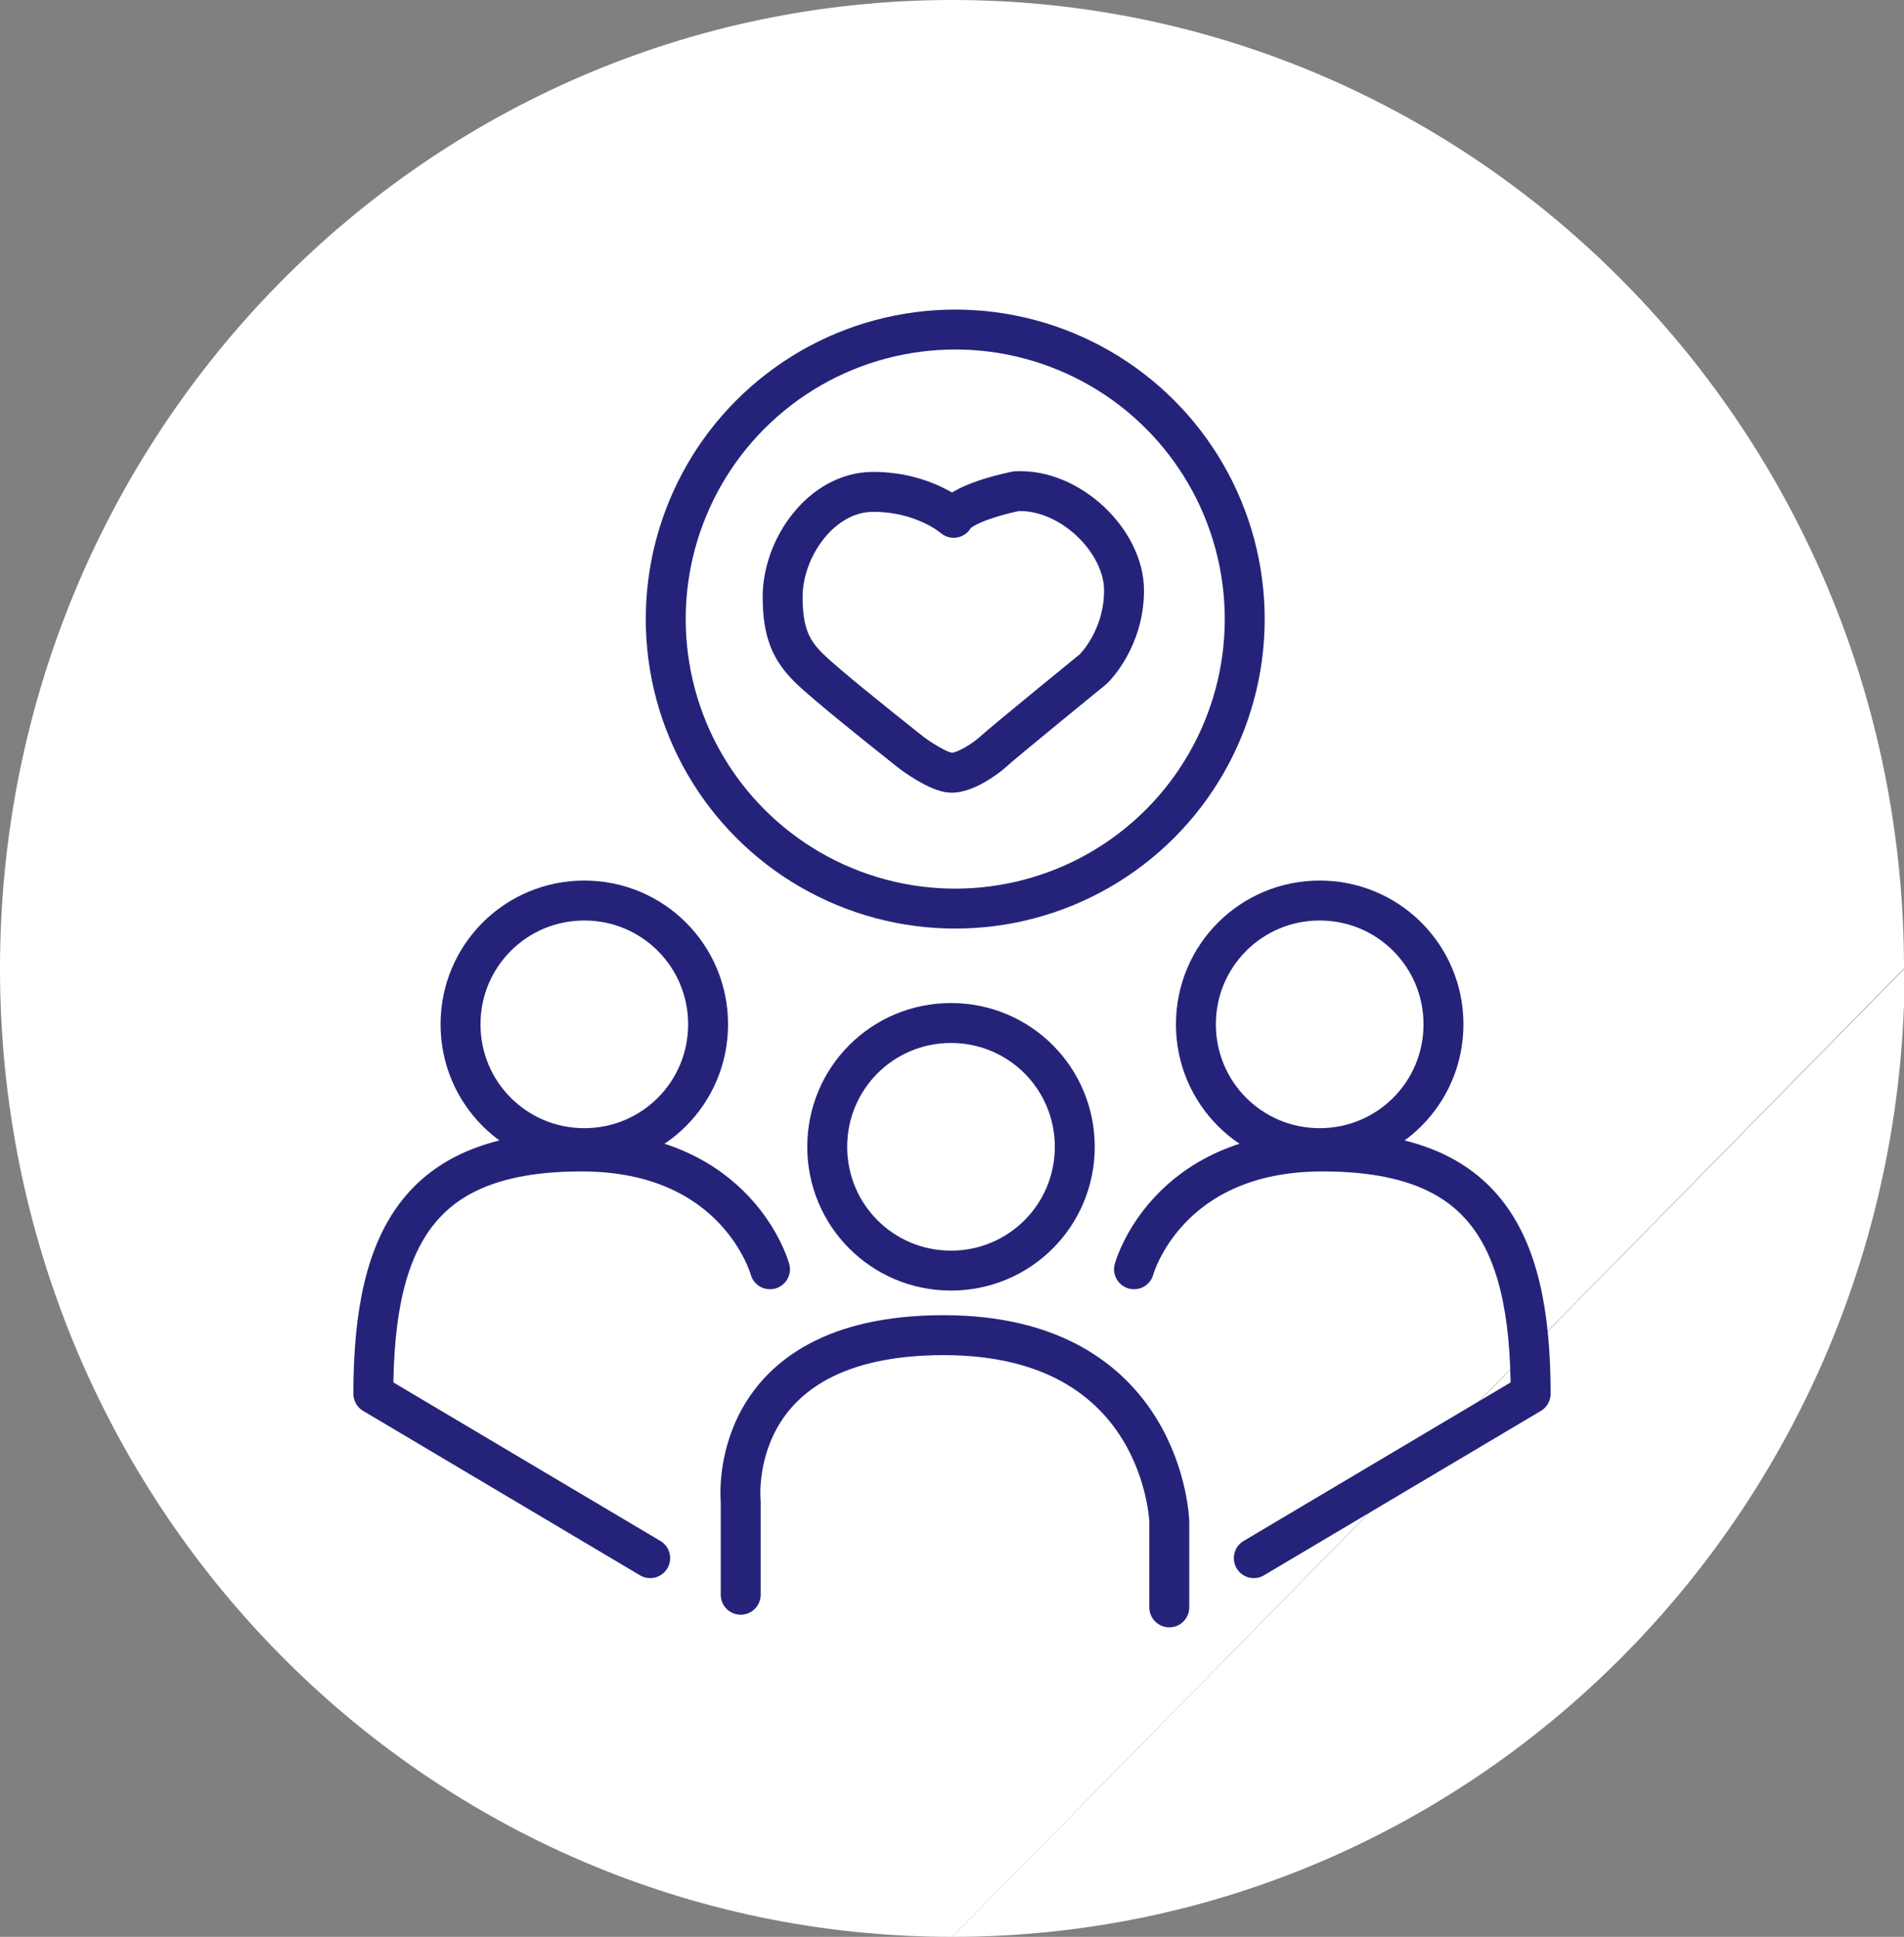 <?xml version="1.0" encoding="UTF-8"?>
<svg id="Layer_1" data-name="Layer 1" xmlns="http://www.w3.org/2000/svg" viewBox="0 0 28.61 29.1">
  <rect x="0" y="0" width="28.61" height="29.1" fill="#808080" stroke="none"/>
  <defs>
    <style>
      .cls-1 {
        fill: #fff;
      }

      .cls-2 {
        fill: none;
        stroke: #252379;
        stroke-linecap: round;
        stroke-linejoin: round;
        stroke-width: .6px;
      }
    </style>
  </defs>
  <path class="cls-1" d="m28.61,14.55C28.61,6.51,22.21,0,14.31,0S0,6.51,0,14.55s6.4,14.55,14.31,14.55"/>
  <path class="cls-1" d="m14.31,29.1c7.9,0,14.31-6.51,14.31-14.55"/>
  <path class="cls-2" d="m8.78,17.25c1.03,0,1.86-.83,1.86-1.86s-.83-1.86-1.86-1.86-1.86.83-1.86,1.86.83,1.86,1.86,1.86Z"/>
  <path class="cls-2" d="m19.83,17.25c-1.03,0-1.86-.83-1.86-1.86s.83-1.86,1.86-1.86,1.86.83,1.86,1.86-.83,1.86-1.86,1.86Z"/>
  <path class="cls-2" d="m14.29,19.09c1.03,0,1.86-.83,1.86-1.86s-.83-1.86-1.86-1.86-1.86.83-1.86,1.86.83,1.86,1.86,1.86Z"/>
  <path class="cls-2" d="m11.57,19.07s-.48-1.77-2.83-1.77-3.13,1.18-3.13,3.64l4.16,2.47"/>
  <path class="cls-2" d="m17.04,19.07s.48-1.77,2.83-1.77,3.13,1.18,3.13,3.64l-4.16,2.47"/>
  <path class="cls-2" d="m11.13,23.96v-1.4s-.26-2.5,3.05-2.5,3.39,2.8,3.39,2.8v1.29"/>
  <circle class="cls-2" cx="14.35" cy="9.3" r="4.35" transform="translate(.27 19) rotate(-67.5)"/>
  <path class="cls-2" d="m14.33,7.78s-.44-.39-1.21-.39-1.36.83-1.36,1.58.26.96.68,1.32,1.27,1.03,1.27,1.03c0,0,.39.29.59.29s.5-.2.64-.33,1.49-1.23,1.49-1.23c0,0,.46-.44.46-1.18s-.81-1.53-1.62-1.49c0,0-.77.15-.94.39Z"/>
</svg>